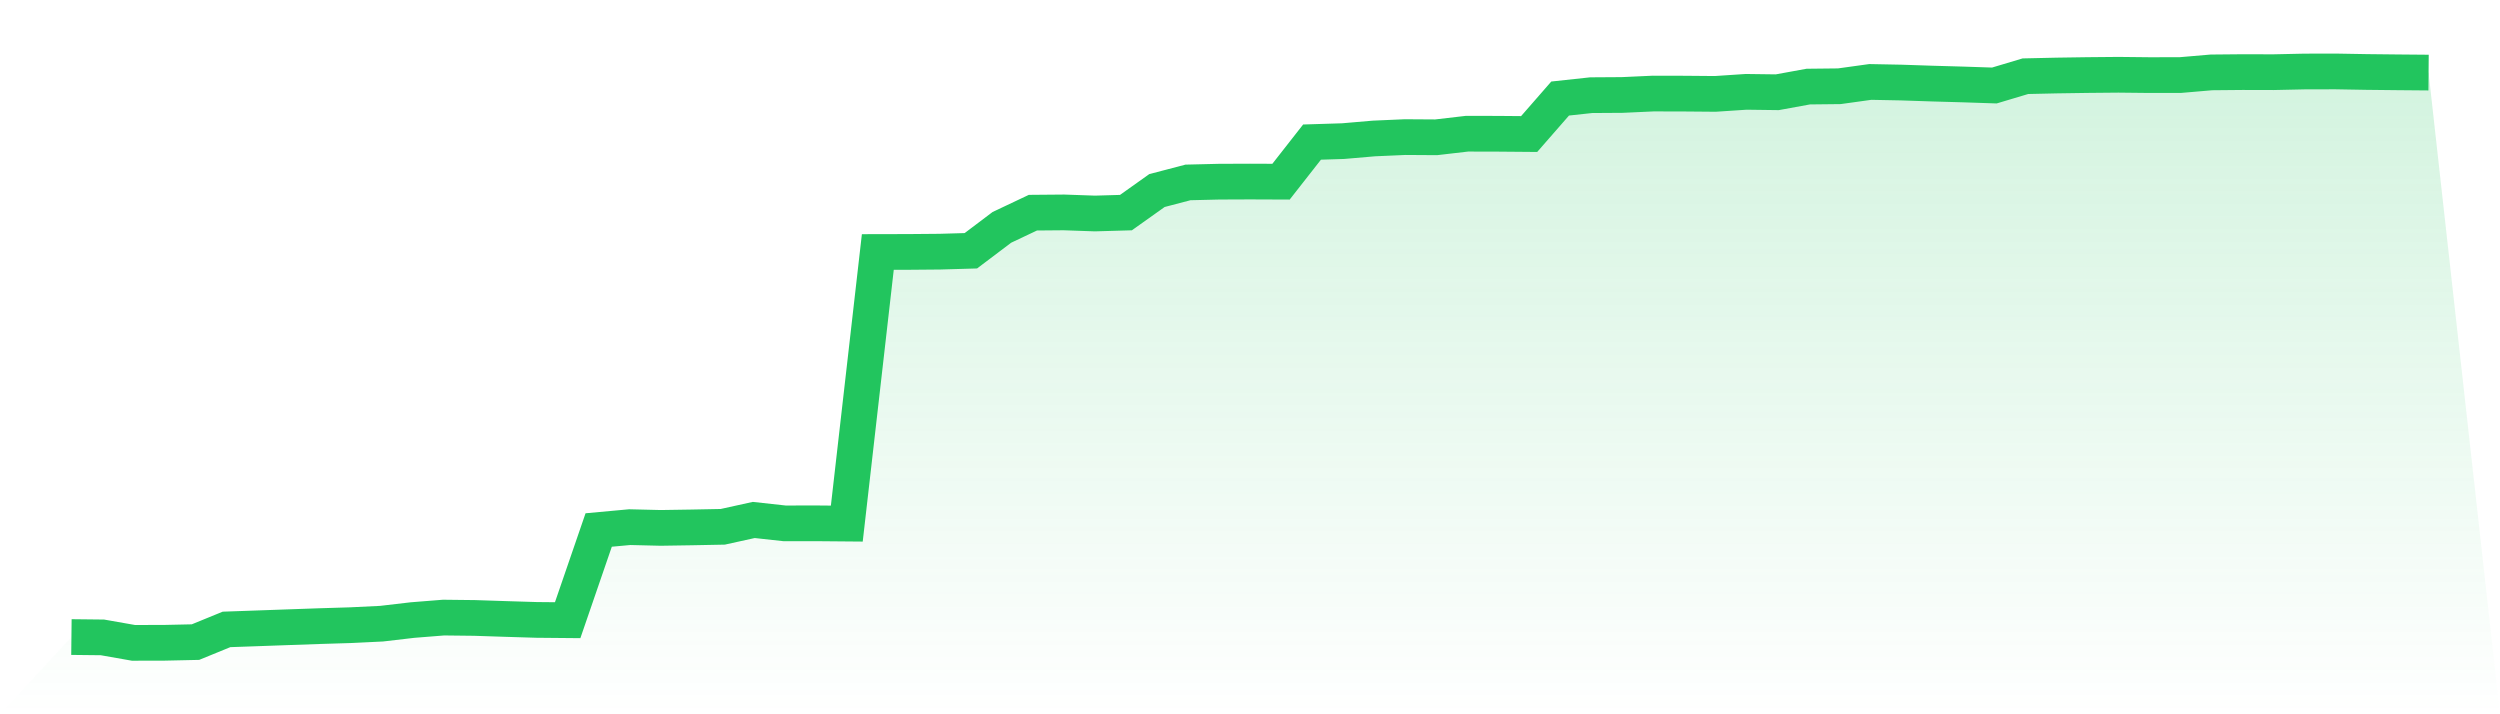 <svg viewBox="0 0 140 40" xmlns="http://www.w3.org/2000/svg">
<defs>
<linearGradient id="gradient" x1="0" x2="0" y1="0" y2="1">
<stop offset="0%" stop-color="#22c55e" stop-opacity="0.2"/>
<stop offset="100%" stop-color="#22c55e" stop-opacity="0"/>
</linearGradient>
</defs>
<path d="M4,35.675 L4,35.675 L5.737,35.694 L7.474,36 L9.211,35.996 L10.947,35.958 L12.684,35.247 L14.421,35.186 L16.158,35.124 L17.895,35.063 L19.632,35.01 L21.368,34.926 L23.105,34.723 L24.842,34.585 L26.579,34.605 L28.316,34.662 L30.053,34.715 L31.789,34.731 L33.526,29.68 L35.263,29.52 L37,29.562 L38.737,29.535 L40.474,29.501 L42.211,29.118 L43.947,29.309 L45.684,29.306 L47.421,29.321 L49.158,14.112 L50.895,14.108 L52.632,14.093 L54.368,14.043 L56.105,12.732 L57.842,11.91 L59.579,11.895 L61.316,11.956 L63.053,11.906 L64.789,10.671 L66.526,10.216 L68.263,10.174 L70,10.167 L71.737,10.174 L73.474,7.957 L75.211,7.903 L76.947,7.754 L78.684,7.678 L80.421,7.689 L82.158,7.487 L83.895,7.491 L85.632,7.506 L87.368,5.518 L89.105,5.33 L90.842,5.319 L92.579,5.239 L94.316,5.243 L96.053,5.258 L97.789,5.143 L99.526,5.166 L101.263,4.849 L103,4.83 L104.737,4.589 L106.474,4.623 L108.211,4.681 L109.947,4.73 L111.684,4.788 L113.421,4.268 L115.158,4.229 L116.895,4.203 L118.632,4.187 L120.368,4.206 L122.105,4.203 L123.842,4.054 L125.579,4.038 L127.316,4.042 L129.053,4.004 L130.789,4 L132.526,4.031 L134.263,4.05 L136,4.065 L140,40 L0,40 z" fill="url(#gradient)"/>
<path d="M4,35.675 L4,35.675 L5.737,35.694 L7.474,36 L9.211,35.996 L10.947,35.958 L12.684,35.247 L14.421,35.186 L16.158,35.124 L17.895,35.063 L19.632,35.01 L21.368,34.926 L23.105,34.723 L24.842,34.585 L26.579,34.605 L28.316,34.662 L30.053,34.715 L31.789,34.731 L33.526,29.68 L35.263,29.52 L37,29.562 L38.737,29.535 L40.474,29.501 L42.211,29.118 L43.947,29.309 L45.684,29.306 L47.421,29.321 L49.158,14.112 L50.895,14.108 L52.632,14.093 L54.368,14.043 L56.105,12.732 L57.842,11.91 L59.579,11.895 L61.316,11.956 L63.053,11.906 L64.789,10.671 L66.526,10.216 L68.263,10.174 L70,10.167 L71.737,10.174 L73.474,7.957 L75.211,7.903 L76.947,7.754 L78.684,7.678 L80.421,7.689 L82.158,7.487 L83.895,7.491 L85.632,7.506 L87.368,5.518 L89.105,5.33 L90.842,5.319 L92.579,5.239 L94.316,5.243 L96.053,5.258 L97.789,5.143 L99.526,5.166 L101.263,4.849 L103,4.83 L104.737,4.589 L106.474,4.623 L108.211,4.681 L109.947,4.73 L111.684,4.788 L113.421,4.268 L115.158,4.229 L116.895,4.203 L118.632,4.187 L120.368,4.206 L122.105,4.203 L123.842,4.054 L125.579,4.038 L127.316,4.042 L129.053,4.004 L130.789,4 L132.526,4.031 L134.263,4.05 L136,4.065" fill="none" stroke="#22c55e" stroke-width="2"/>
</svg>
